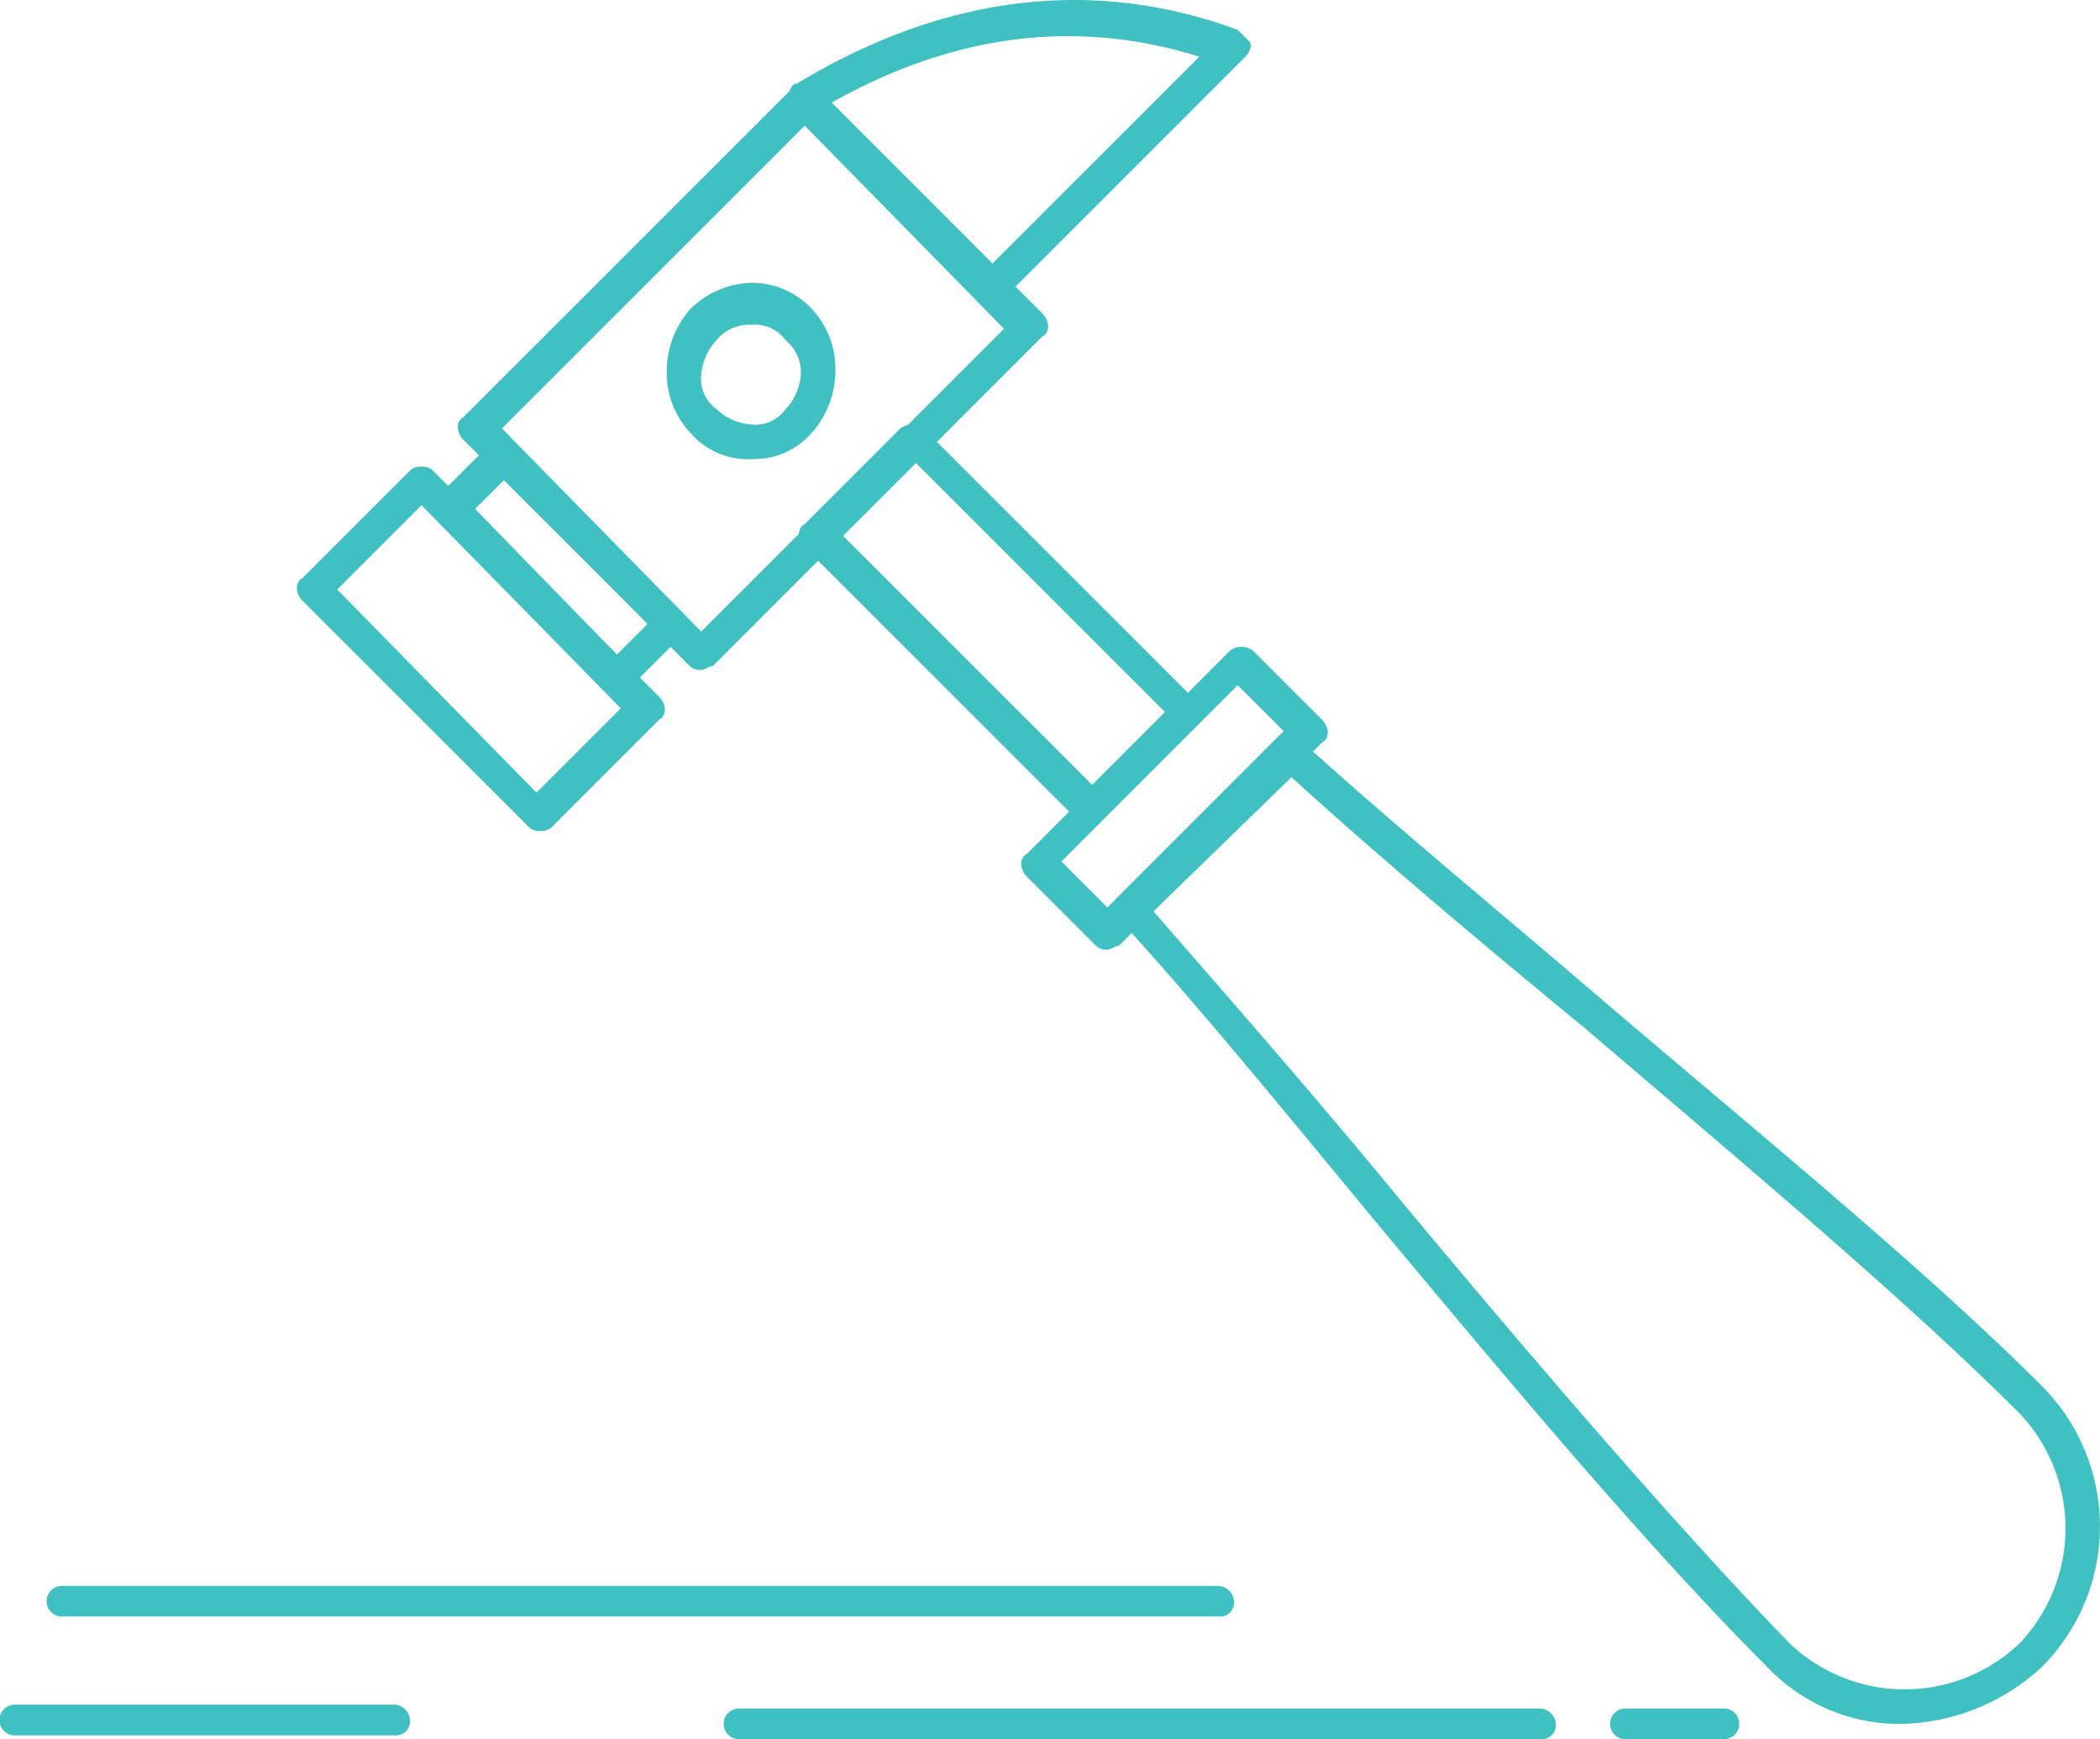 <?xml version="1.0" encoding="UTF-8"?>
<svg xmlns="http://www.w3.org/2000/svg" xmlns:xlink="http://www.w3.org/1999/xlink" width="93.113" height="77.105" viewBox="0 0 93.113 77.105">
  <defs>
    <clipPath id="clip-path">
      <rect id="Rectangle_1209" data-name="Rectangle 1209" width="93.113" height="77.105" fill="#40c0c0"></rect>
    </clipPath>
  </defs>
  <g id="Group_87" data-name="Group 87" transform="translate(0 0)">
    <g id="Group_86" data-name="Group 86" transform="translate(0 0)" clip-path="url(#clip-path)">
      <path id="Path_227" data-name="Path 227" d="M22.74,28.176h0a.626.626,0,0,1-.51-.17L12.2,17.981c-.34-.34-.34-.85,0-1.019L26.819,2.349a.847.847,0,0,1,1.018,0L37.864,12.374c.338.34.338.85,0,1.019L23.249,28.006c-.17,0-.34.17-.51.17M13.9,17.471l8.835,9.005L36.164,13.053,27.327,4.048Z" transform="translate(8.355 1.524)" fill="#40c0c0"></path>
      <path id="Path_228" data-name="Path 228" d="M18.54,28.321h0a.624.624,0,0,1-.51-.17L8,18.126c-.34-.34-.34-.85,0-1.019l4.758-4.758a.624.624,0,0,1,.51-.17.624.624,0,0,1,.51.17L23.807,22.374c.34.34.34.85,0,1.019l-4.758,4.758a.624.624,0,0,1-.51.17m-9.005-10.7,8.836,9.005,3.738-3.738-8.836-9.005Z" transform="translate(5.418 8.515)" fill="#40c0c0"></path>
      <path id="Path_229" data-name="Path 229" d="M19.489,22.693h0a.626.626,0,0,1-.51-.17L11.5,15.047c-.338-.34-.338-.85,0-1.019l2.379-2.379a.626.626,0,0,1,.51-.17.623.623,0,0,1,.51.17l7.476,7.476c.342.34.342.85,0,1.019L20,22.523c0,.17-.17.17-.51.17M13.2,14.537l6.287,6.457,1.359-1.359-6.285-6.457Z" transform="translate(7.865 8.026)" fill="#40c0c0"></path>
      <path id="Path_230" data-name="Path 230" d="M29.6,13.387a.628.628,0,0,1-.51-.17l-.168-.17C25.7,9.819,24,8.12,20.771,4.892c-.172-.17-.172-.34-.172-.68s.172-.51.342-.51C27.4-.206,34.024-1.055,40.481,1.323c.168.17.34.34.508.51s0,.51-.168.68L30.286,13.047c-.342.34-.51.34-.681.34M22.47,4.552C25.188,7.27,26.718,8.8,29.6,11.688l9.177-9.175Q30.623-.036,22.47,4.552" transform="translate(14.401 0.001)" fill="#40c0c0"></path>
      <path id="Path_231" data-name="Path 231" d="M33.677,28.749a.622.622,0,0,1-.508-.17L21.1,16.515c-.34-.34-.34-.85,0-1.019l4.248-4.248a.85.85,0,0,1,1.019,0L38.436,23.312c.338.34.338.85,0,1.019l-4.248,4.248c0,.17-.17.17-.511.17M22.8,16.005,33.848,27.05l3.227-3.228L26.031,12.777Z" transform="translate(14.577 7.745)" fill="#40c0c0"></path>
      <path id="Path_232" data-name="Path 232" d="M21.137,15.2h0A3.379,3.379,0,0,1,18.42,14,3.848,3.848,0,0,1,17.4,11.287a4.16,4.16,0,0,1,1.021-2.72,4.012,4.012,0,0,1,2.717-1.188,3.618,3.618,0,0,1,2.72,1.188,3.869,3.869,0,0,1,1.018,2.72A4.172,4.172,0,0,1,23.857,14a3.386,3.386,0,0,1-2.72,1.191m0-5.947a1.835,1.835,0,0,0-1.528.68,2.528,2.528,0,0,0-.681,1.528,1.655,1.655,0,0,0,.681,1.531,2.52,2.52,0,0,0,1.528.678,1.658,1.658,0,0,0,1.531-.678,2.533,2.533,0,0,0,.678-1.531,1.845,1.845,0,0,0-.678-1.528,1.656,1.656,0,0,0-1.531-.68" transform="translate(12.164 5.159)" fill="#40c0c0"></path>
      <path id="Path_233" data-name="Path 233" d="M30.472,30.3a.628.628,0,0,1-.51-.17l-3.057-3.058c-.342-.34-.342-.85,0-1.019l9-9.005a.852.852,0,0,1,1.021,0l3.058,3.058c.34.34.34.85,0,1.019l-9.005,9.005c-.172,0-.34.17-.511.17m-2.037-3.908,2.037,2.039,7.818-7.816-2.039-2.039Z" transform="translate(18.631 11.8)" fill="#40c0c0"></path>
      <path id="Path_234" data-name="Path 234" d="M64.139,63.052A8.078,8.078,0,0,1,58.02,60.5c-5.267-5.267-11.384-12.574-17.331-19.71-4.078-4.927-7.816-9.515-11.383-13.423a.635.635,0,0,1,0-1.019l6.965-6.966a.637.637,0,0,1,1.019,0c3.91,3.568,8.666,7.476,13.423,11.554C57.68,36.885,64.988,42.832,70.254,48.1a8.82,8.82,0,0,1,0,12.4,9.4,9.4,0,0,1-6.115,2.549M30.834,27.03c3.4,3.908,7.136,8.156,11.044,12.913,5.947,7.136,12.066,14.273,17.163,19.54a7.391,7.391,0,0,0,10.195,0,7.4,7.4,0,0,0,0-10.195c-5.1-5.1-12.405-11.214-19.372-17.161-4.758-3.908-9.175-7.646-12.912-11.044Z" transform="translate(20.31 13.374)" fill="#40c0c0"></path>
      <path id="Path_235" data-name="Path 235" d="M53.194,42.738H1.88a.68.68,0,0,1,0-1.359H53.194a.731.731,0,0,1,.68.68.622.622,0,0,1-.68.68" transform="translate(0.839 28.93)" fill="#40c0c0"></path>
      <path id="Path_236" data-name="Path 236" d="M55.092,45.938H19.58a.68.68,0,1,1,0-1.359H55.092a.731.731,0,0,1,.678.68.621.621,0,0,1-.678.68" transform="translate(13.213 31.167)" fill="#40c0c0"></path>
      <path id="Path_237" data-name="Path 237" d="M47.1,45.938H42.678a.68.68,0,0,1,0-1.359H47.1a.68.68,0,0,1,0,1.359" transform="translate(29.364 31.167)" fill="#40c0c0"></path>
      <path id="Path_238" data-name="Path 238" d="M17.5,45.838H.68a.68.68,0,1,1,0-1.359H17.5a.731.731,0,0,1,.68.68.622.622,0,0,1-.68.68" transform="translate(0 31.097)" fill="#40c0c0"></path>
    </g>
  </g>
</svg>
